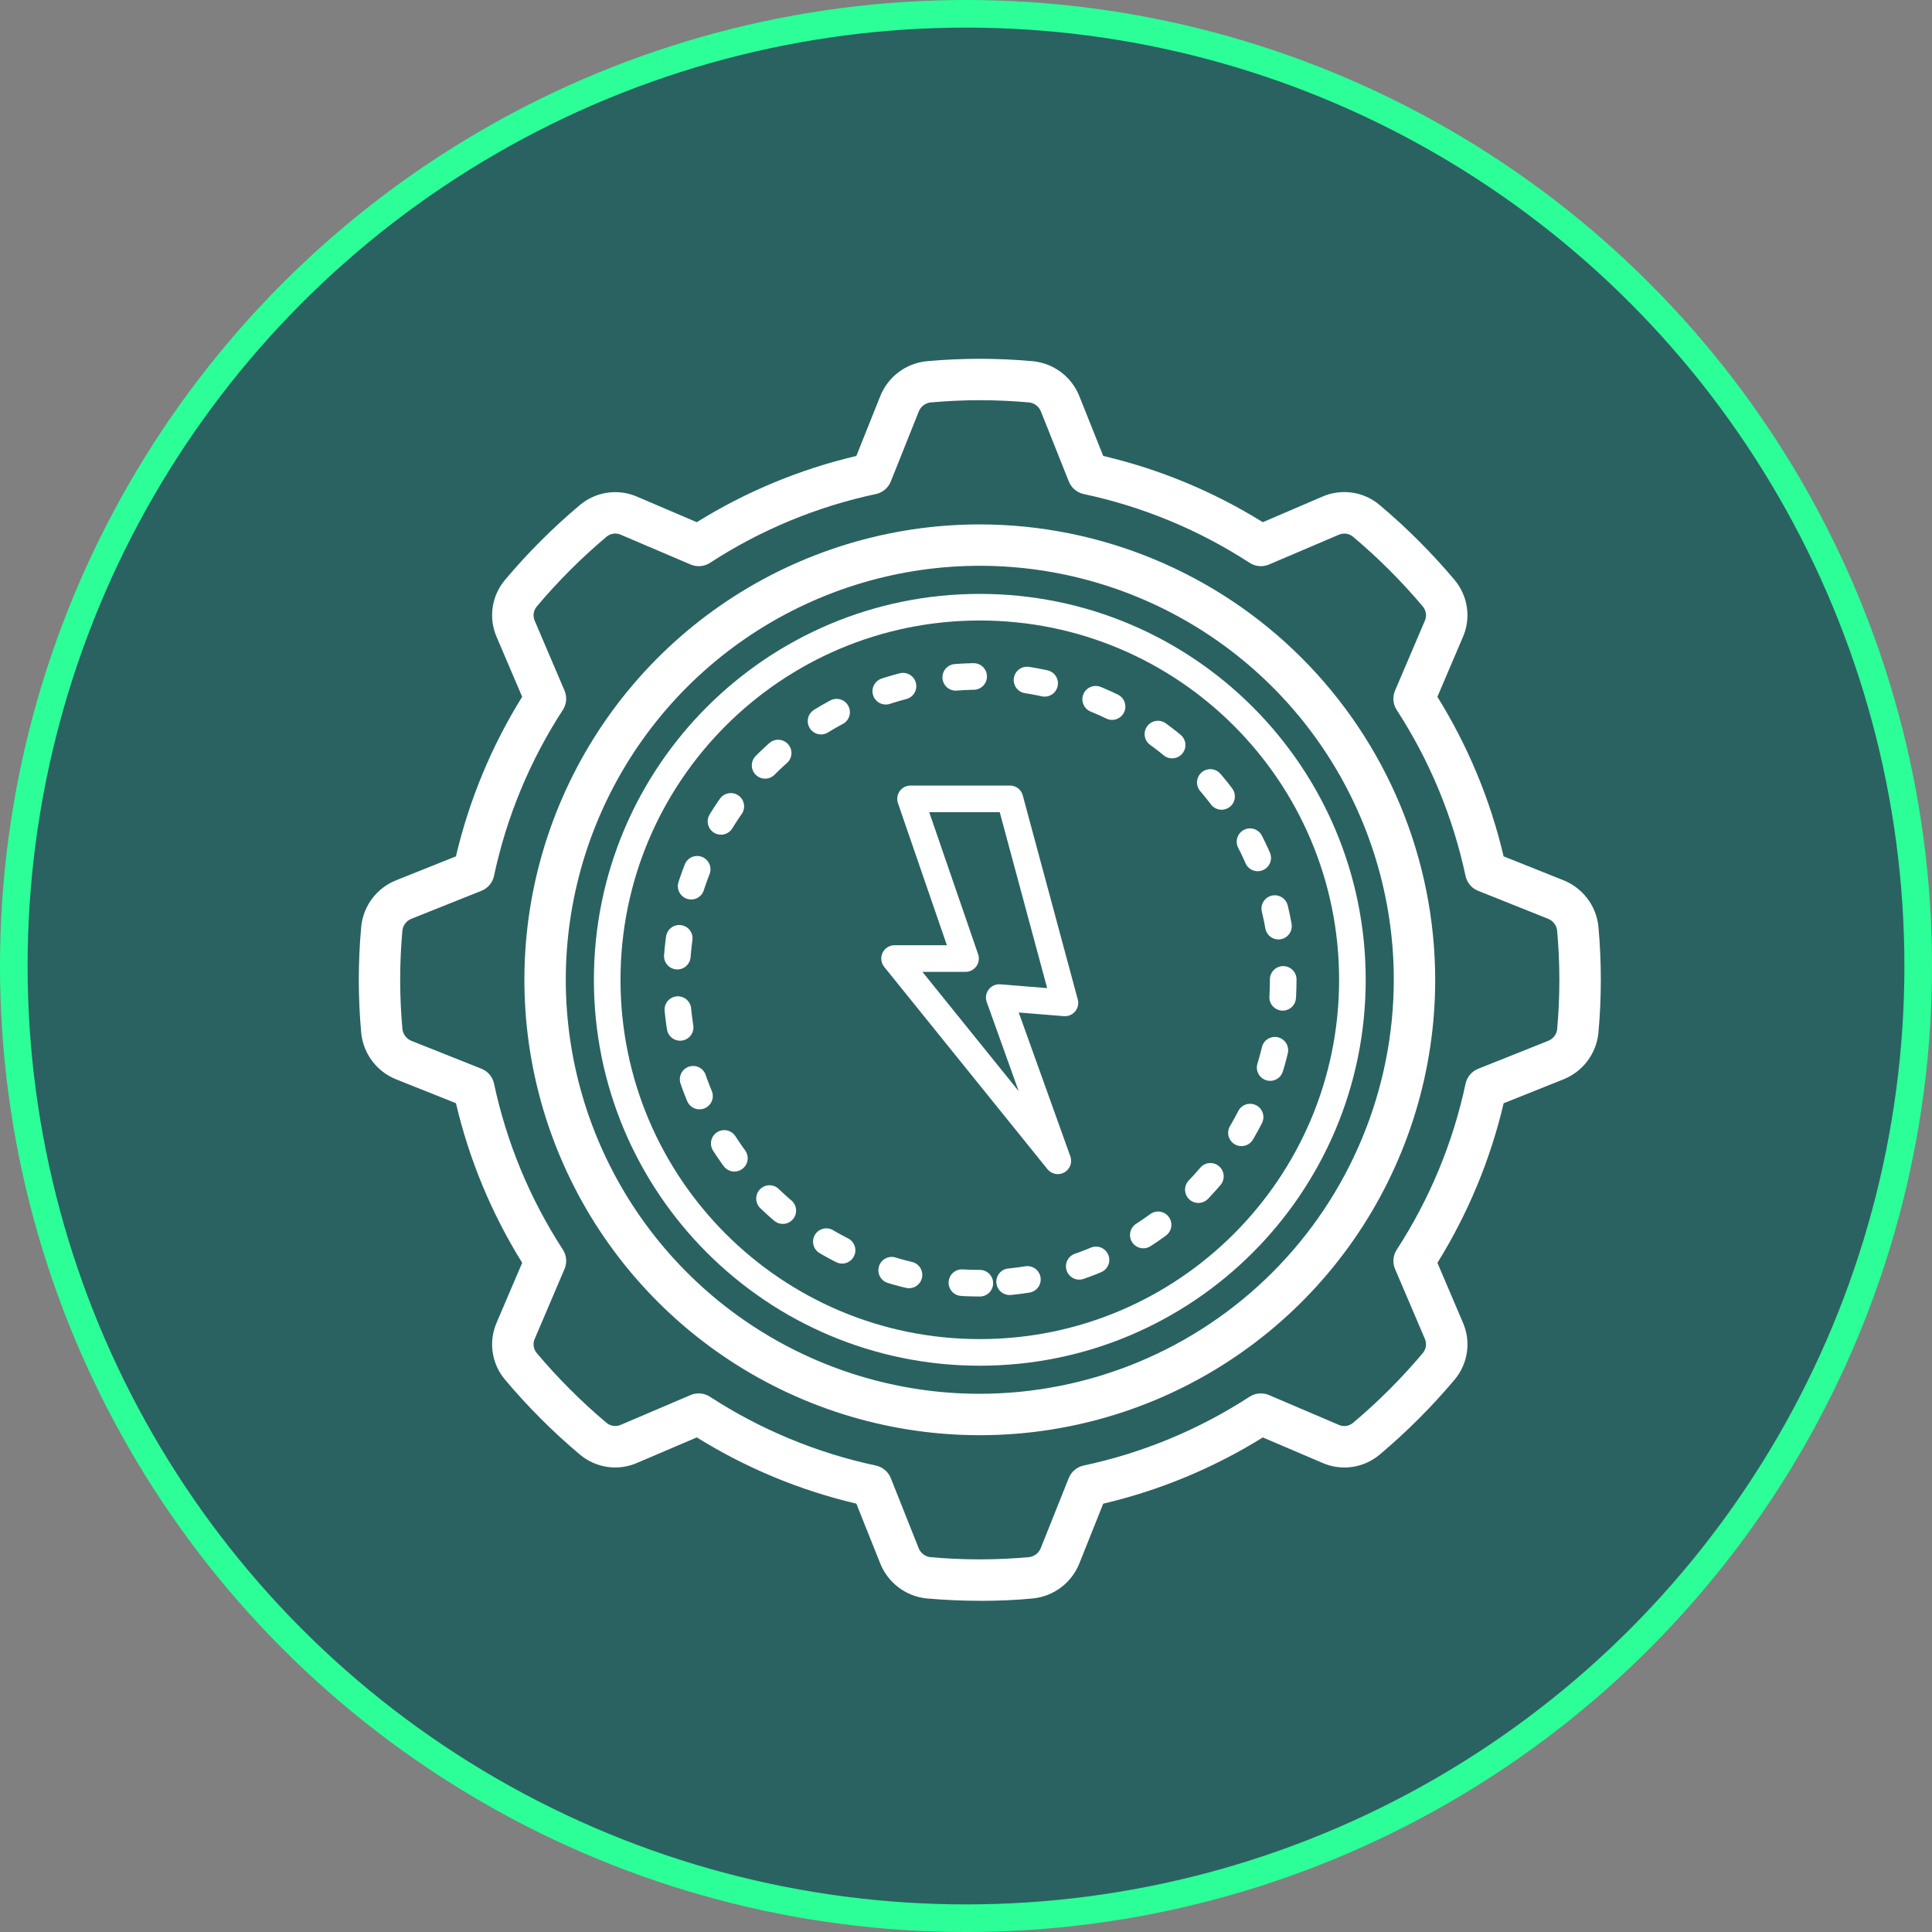 <svg xmlns="http://www.w3.org/2000/svg" width="70" height="70" viewBox="0 0 70 70" fill="none"><rect x="0" y="0" width="70" height="70" fill="#808080" stroke="none"/><circle cx="35" cy="35" r="34.5" fill="#0E5858" fill-opacity="0.75" stroke="#2CFF98"></circle><g clip-path="url(#clip0_204_141)"><path d="M35.5 19C32.237 19 29.047 19.968 26.333 21.781C23.62 23.594 21.505 26.171 20.256 29.186C19.007 32.201 18.68 35.518 19.317 38.719C19.954 41.92 21.525 44.86 23.833 47.167C26.14 49.475 29.08 51.046 32.281 51.683C35.482 52.32 38.799 51.993 41.814 50.744C44.829 49.495 47.406 47.38 49.219 44.667C51.032 41.953 52 38.763 52 35.5C51.995 31.125 50.255 26.931 47.162 23.838C44.069 20.745 39.875 19.005 35.5 19ZM35.5 50.5C32.533 50.5 29.633 49.62 27.166 47.972C24.7 46.324 22.777 43.981 21.642 41.24C20.506 38.499 20.209 35.483 20.788 32.574C21.367 29.664 22.796 26.991 24.893 24.893C26.991 22.796 29.664 21.367 32.574 20.788C35.483 20.209 38.499 20.506 41.24 21.642C43.981 22.777 46.324 24.7 47.972 27.166C49.62 29.633 50.5 32.533 50.5 35.5C50.495 39.477 48.914 43.289 46.102 46.102C43.289 48.914 39.477 50.495 35.5 50.5Z" fill="white"></path><path d="M56.645 31.893L54.479 31.028C53.999 28.983 53.188 27.03 52.079 25.246L52.996 23.099C53.148 22.759 53.201 22.382 53.149 22.013C53.096 21.644 52.941 21.296 52.701 21.011C51.876 20.031 50.968 19.123 49.988 18.299C49.704 18.057 49.357 17.901 48.988 17.848C48.618 17.795 48.242 17.847 47.901 17.999L45.754 18.92C43.97 17.811 42.017 17 39.972 16.52L39.105 14.35C38.967 14.007 38.739 13.708 38.444 13.485C38.148 13.263 37.798 13.126 37.43 13.088C36.146 12.971 34.854 12.971 33.57 13.088C33.201 13.126 32.85 13.264 32.554 13.487C32.259 13.71 32.03 14.01 31.893 14.354L31.027 16.52C28.983 17.001 27.03 17.811 25.246 18.92L23.099 18.003C22.758 17.851 22.382 17.798 22.012 17.851C21.643 17.903 21.296 18.058 21.01 18.299C20.03 19.123 19.122 20.031 18.298 21.011C18.057 21.296 17.902 21.643 17.85 22.012C17.797 22.381 17.85 22.757 18.002 23.098L18.919 25.246C17.81 27.03 17 28.983 16.519 31.028L14.35 31.895C14.007 32.032 13.708 32.261 13.485 32.556C13.263 32.851 13.126 33.202 13.088 33.569C12.971 34.853 12.971 36.145 13.088 37.43C13.126 37.798 13.263 38.149 13.487 38.445C13.71 38.741 14.01 38.97 14.354 39.107L16.52 39.972C17 42.017 17.811 43.97 18.92 45.754L18.003 47.9C17.851 48.241 17.797 48.617 17.849 48.987C17.902 49.356 18.057 49.703 18.298 49.988C19.123 50.969 20.03 51.877 21.011 52.702C21.296 52.942 21.643 53.097 22.012 53.15C22.381 53.202 22.757 53.149 23.098 52.997L25.246 52.08C27.03 53.189 28.983 54 31.027 54.48L31.894 56.65C32.032 56.993 32.261 57.292 32.556 57.515C32.851 57.738 33.202 57.876 33.57 57.914C34.229 57.972 34.901 58.001 35.555 58.001C36.209 58.001 36.846 57.972 37.43 57.914C37.798 57.875 38.149 57.737 38.445 57.514C38.74 57.291 38.969 56.991 39.106 56.647L39.972 54.481C42.017 54 43.97 53.19 45.754 52.081L47.9 52.997C48.241 53.15 48.617 53.203 48.987 53.151C49.356 53.099 49.703 52.943 49.988 52.703C50.969 51.878 51.876 50.97 52.701 49.99C52.942 49.705 53.097 49.358 53.15 48.989C53.202 48.62 53.149 48.243 52.997 47.903L52.08 45.755C53.189 43.971 53.999 42.018 54.48 39.973L56.65 39.105C56.993 38.968 57.292 38.739 57.515 38.443C57.738 38.148 57.875 37.797 57.913 37.43C58.03 36.144 58.03 34.851 57.913 33.566C57.874 33.198 57.736 32.847 57.512 32.553C57.289 32.258 56.989 32.03 56.645 31.893ZM56.42 37.297C56.407 37.389 56.37 37.477 56.312 37.55C56.254 37.623 56.178 37.679 56.091 37.713L53.555 38.725C53.441 38.77 53.339 38.844 53.26 38.938C53.181 39.032 53.126 39.144 53.1 39.265C52.644 41.405 51.799 43.442 50.607 45.277C50.54 45.38 50.499 45.498 50.489 45.621C50.478 45.743 50.498 45.866 50.546 45.98L51.618 48.491C51.659 48.577 51.675 48.672 51.663 48.766C51.652 48.861 51.613 48.949 51.553 49.022C50.781 49.94 49.931 50.79 49.012 51.562C48.939 51.62 48.851 51.656 48.758 51.666C48.665 51.676 48.571 51.658 48.487 51.617L45.977 50.546C45.864 50.497 45.741 50.478 45.618 50.488C45.496 50.499 45.377 50.539 45.274 50.606C43.44 51.798 41.402 52.644 39.262 53.099C39.142 53.125 39.03 53.18 38.935 53.259C38.841 53.339 38.768 53.44 38.722 53.555L37.711 56.085C37.677 56.174 37.62 56.252 37.545 56.31C37.47 56.369 37.38 56.406 37.286 56.418C36.093 56.526 34.893 56.526 33.7 56.418C33.607 56.405 33.52 56.368 33.447 56.31C33.374 56.252 33.317 56.176 33.283 56.089L32.275 53.555C32.229 53.441 32.156 53.34 32.062 53.26C31.967 53.181 31.855 53.126 31.735 53.1C29.595 52.644 27.557 51.799 25.723 50.607C25.62 50.54 25.502 50.499 25.379 50.488C25.256 50.478 25.133 50.498 25.02 50.546L22.508 51.618C22.423 51.659 22.327 51.675 22.233 51.663C22.139 51.652 22.05 51.614 21.977 51.554C21.059 50.781 20.21 49.931 19.438 49.013C19.38 48.939 19.344 48.851 19.334 48.758C19.324 48.665 19.341 48.571 19.383 48.488L20.454 45.977C20.502 45.864 20.522 45.741 20.511 45.618C20.501 45.496 20.46 45.378 20.393 45.275C19.201 43.44 18.356 41.402 17.9 39.263C17.874 39.142 17.819 39.03 17.74 38.936C17.661 38.841 17.559 38.768 17.445 38.723L14.914 37.715C14.825 37.68 14.747 37.623 14.689 37.548C14.63 37.473 14.593 37.384 14.581 37.289C14.472 36.096 14.472 34.895 14.581 33.702C14.594 33.61 14.632 33.523 14.689 33.45C14.747 33.377 14.823 33.321 14.91 33.287L17.444 32.275C17.558 32.229 17.66 32.156 17.739 32.062C17.819 31.968 17.874 31.855 17.899 31.735C18.355 29.595 19.2 27.557 20.392 25.723C20.459 25.62 20.5 25.502 20.511 25.379C20.521 25.256 20.501 25.133 20.453 25.02L19.381 22.508C19.34 22.422 19.325 22.327 19.336 22.233C19.348 22.139 19.386 22.05 19.446 21.977C20.218 21.059 21.068 20.21 21.986 19.438C22.059 19.38 22.148 19.344 22.241 19.334C22.334 19.325 22.427 19.341 22.511 19.382L25.021 20.453C25.134 20.502 25.258 20.522 25.38 20.511C25.503 20.501 25.621 20.46 25.724 20.393C27.558 19.2 29.596 18.355 31.736 17.9C31.857 17.874 31.969 17.819 32.063 17.739C32.157 17.66 32.23 17.559 32.276 17.444L33.287 14.914C33.321 14.825 33.379 14.747 33.454 14.689C33.529 14.63 33.618 14.593 33.712 14.582C34.906 14.473 36.106 14.473 37.3 14.582C37.392 14.595 37.479 14.632 37.552 14.69C37.625 14.747 37.681 14.823 37.715 14.91L38.725 17.444C38.77 17.559 38.843 17.66 38.938 17.739C39.032 17.819 39.144 17.874 39.265 17.9C41.404 18.355 43.442 19.2 45.277 20.393C45.38 20.459 45.498 20.5 45.62 20.511C45.743 20.521 45.866 20.502 45.979 20.453L48.491 19.382C48.577 19.341 48.672 19.325 48.766 19.337C48.86 19.348 48.949 19.386 49.022 19.446C49.94 20.218 50.789 21.068 51.561 21.986C51.619 22.06 51.655 22.148 51.664 22.241C51.674 22.334 51.658 22.427 51.616 22.511L50.545 25.022C50.497 25.135 50.477 25.258 50.488 25.381C50.499 25.503 50.539 25.621 50.606 25.724C51.798 27.559 52.643 29.597 53.099 31.736C53.125 31.857 53.18 31.969 53.259 32.063C53.339 32.157 53.44 32.231 53.554 32.276L56.085 33.287C56.172 33.321 56.25 33.377 56.308 33.451C56.367 33.524 56.404 33.612 56.417 33.705V33.713C56.526 34.906 56.526 36.106 56.418 37.3L56.42 37.297Z" fill="white"></path><path d="M35.5 49C42.956 49 49 42.956 49 35.5C49 28.044 42.956 22 35.5 22C28.044 22 22 28.044 22 35.5C22 42.956 28.044 49 35.5 49Z" stroke="white" stroke-width="0.964" stroke-miterlimit="10" stroke-linecap="round" stroke-linejoin="round"></path><path d="M35.501 46.493C29.393 46.493 24.508 41.543 24.508 35.5C24.508 29.457 29.393 24.507 35.501 24.507C41.608 24.507 46.493 29.457 46.493 35.5C46.493 41.543 41.544 46.493 35.501 46.493Z" stroke="white" stroke-width="0.964" stroke-linecap="round" stroke-linejoin="round" stroke-dasharray="0.65 1.94"></path><path d="M32.412 34.73H34.983L32.991 28.944H36.591L38.584 36.337L36.205 36.144L38.326 42.058L32.412 34.73Z" stroke="white" stroke-width="0.964" stroke-miterlimit="10" stroke-linecap="round" stroke-linejoin="round"></path></g><defs><clipPath id="clip0_204_141"><rect width="45" height="45" fill="white" transform="translate(13 13)"></rect></clipPath></defs></svg>